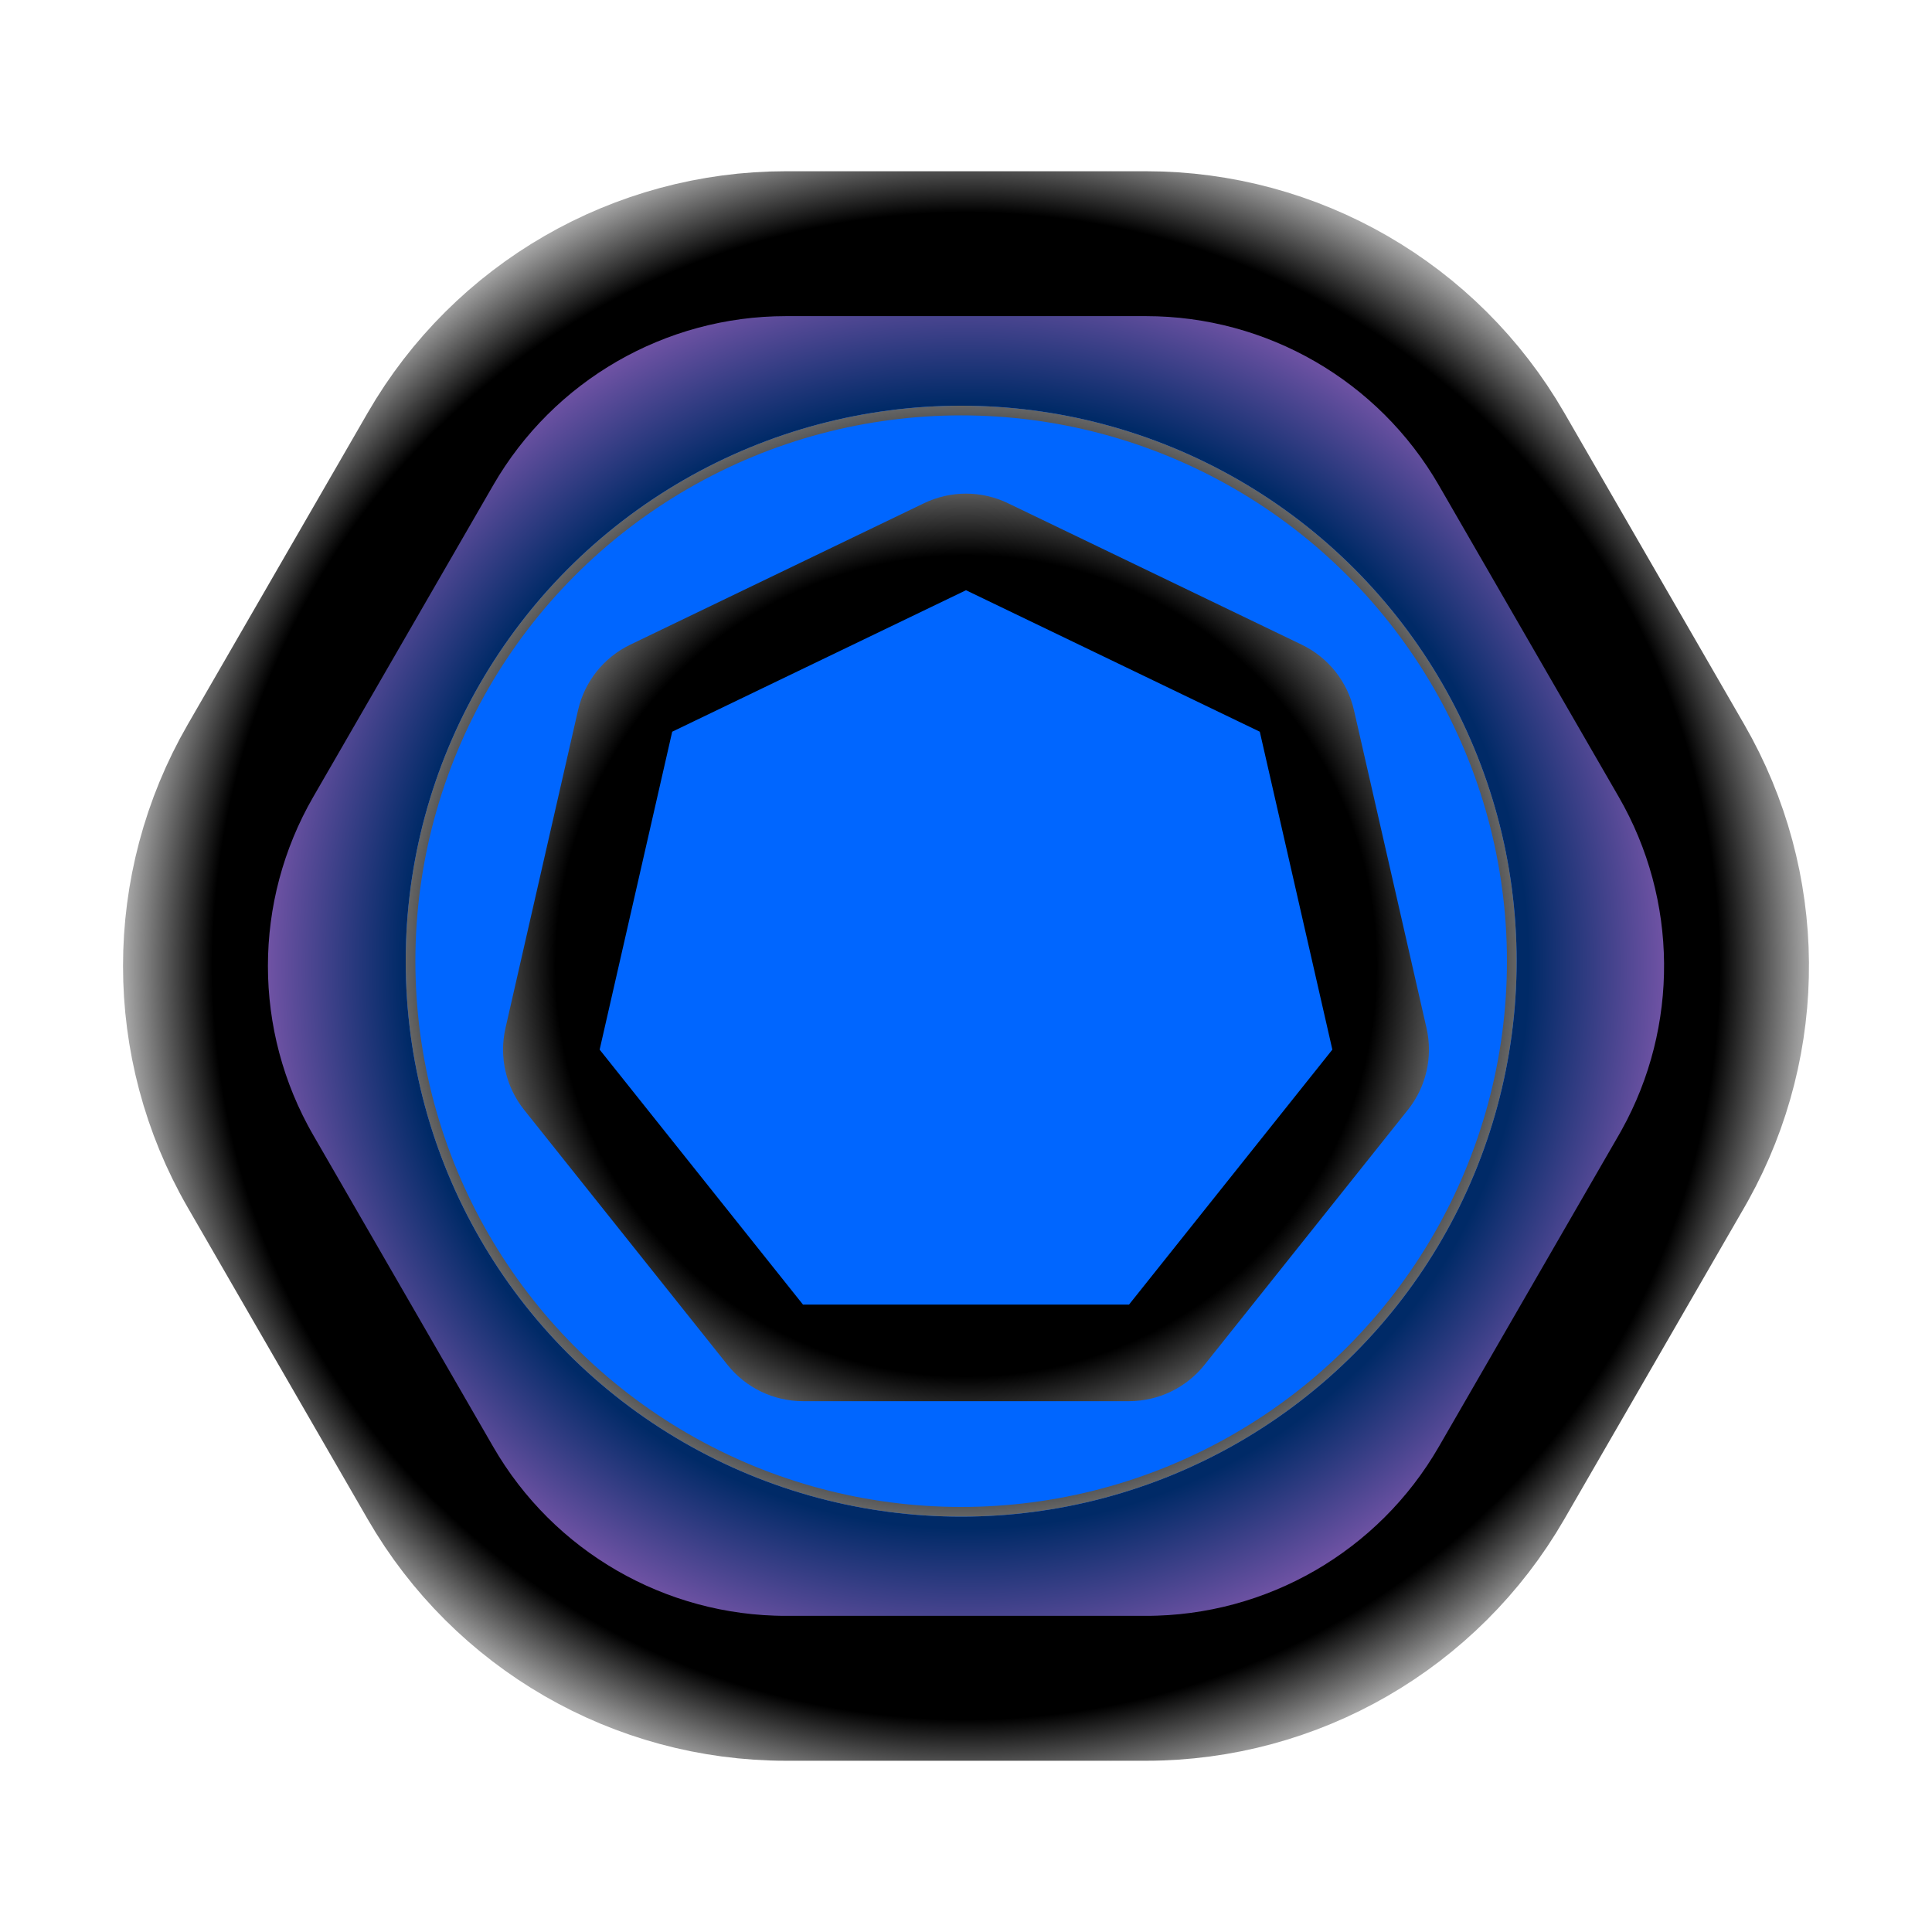 <svg width="200" height="200" viewBox="0 0 200 200" fill="none" xmlns="http://www.w3.org/2000/svg">
<path d="M25.929 121.25C18.337 108.101 18.337 91.9 25.929 78.75L44.562 46.477C52.153 33.328 66.184 25.228 81.367 25.227H118.633C133.816 25.228 147.847 33.328 155.438 46.477L174.071 78.75C181.545 91.694 181.661 107.595 174.421 120.632L174.071 121.25L155.438 153.522C147.847 166.672 133.816 174.772 118.633 174.772H81.367C66.184 174.772 52.153 166.672 44.562 153.522L25.929 121.25Z" fill="url(#paint0_radial_1_4)" stroke="url(#paint1_radial_1_4)" stroke-width="15"/>
<g filter="url(#filter0_f_1_4)">
<circle cx="99.5" cy="99.5" r="57.5" fill="#0066FF"/>
<circle cx="99.5" cy="99.5" r="57" stroke="url(#paint2_radial_1_4)"/>
</g>
<path d="M97.831 56.595C99.202 55.935 100.798 55.935 102.169 56.595L132.583 71.241C133.954 71.901 134.949 73.15 135.288 74.633L142.8 107.544C143.138 109.027 142.783 110.584 141.835 111.773L120.787 138.166C119.838 139.355 118.4 140.049 116.879 140.049H83.121C81.6 140.049 80.162 139.355 79.213 138.166L58.165 111.773C57.217 110.584 56.862 109.027 57.2 107.544L64.712 74.633C65.051 73.15 66.046 71.901 67.417 71.241L97.831 56.595Z" fill="#0066FF" stroke="url(#paint3_radial_1_4)" stroke-width="10"/>
<defs>
<filter id="filter0_f_1_4" x="27.4" y="27.4" width="144.2" height="144.2" filterUnits="userSpaceOnUse" color-interpolation-filters="sRGB">
<feFlood flood-opacity="0" result="BackgroundImageFix"/>
<feBlend mode="normal" in="SourceGraphic" in2="BackgroundImageFix" result="shape"/>
<feGaussianBlur stdDeviation="7.3" result="effect1_foregroundBlur_1_4"/>
</filter>
<radialGradient id="paint0_radial_1_4" cx="0" cy="0" r="1" gradientUnits="userSpaceOnUse" gradientTransform="translate(100 100) rotate(90) scale(91)">
<stop stop-color="#002A67"/>
<stop offset="0.644" stop-color="#002A67"/>
<stop offset="1" stop-color="#FF87F3"/>
</radialGradient>
<radialGradient id="paint1_radial_1_4" cx="0" cy="0" r="1" gradientUnits="userSpaceOnUse" gradientTransform="translate(100 100) rotate(89.061) scale(91.512)">
<stop offset="0.848"/>
<stop offset="1" stop-color="white"/>
</radialGradient>
<radialGradient id="paint2_radial_1_4" cx="0" cy="0" r="1" gradientUnits="userSpaceOnUse" gradientTransform="translate(99.5 99.5) rotate(90) scale(57.5)">
<stop offset="0.851"/>
<stop offset="1" stop-color="#666666"/>
</radialGradient>
<radialGradient id="paint3_radial_1_4" cx="0" cy="0" r="1" gradientUnits="userSpaceOnUse" gradientTransform="translate(100 100) rotate(90) scale(50)">
<stop offset="0.851"/>
<stop offset="1" stop-color="#666666"/>
</radialGradient>
</defs>
</svg>
